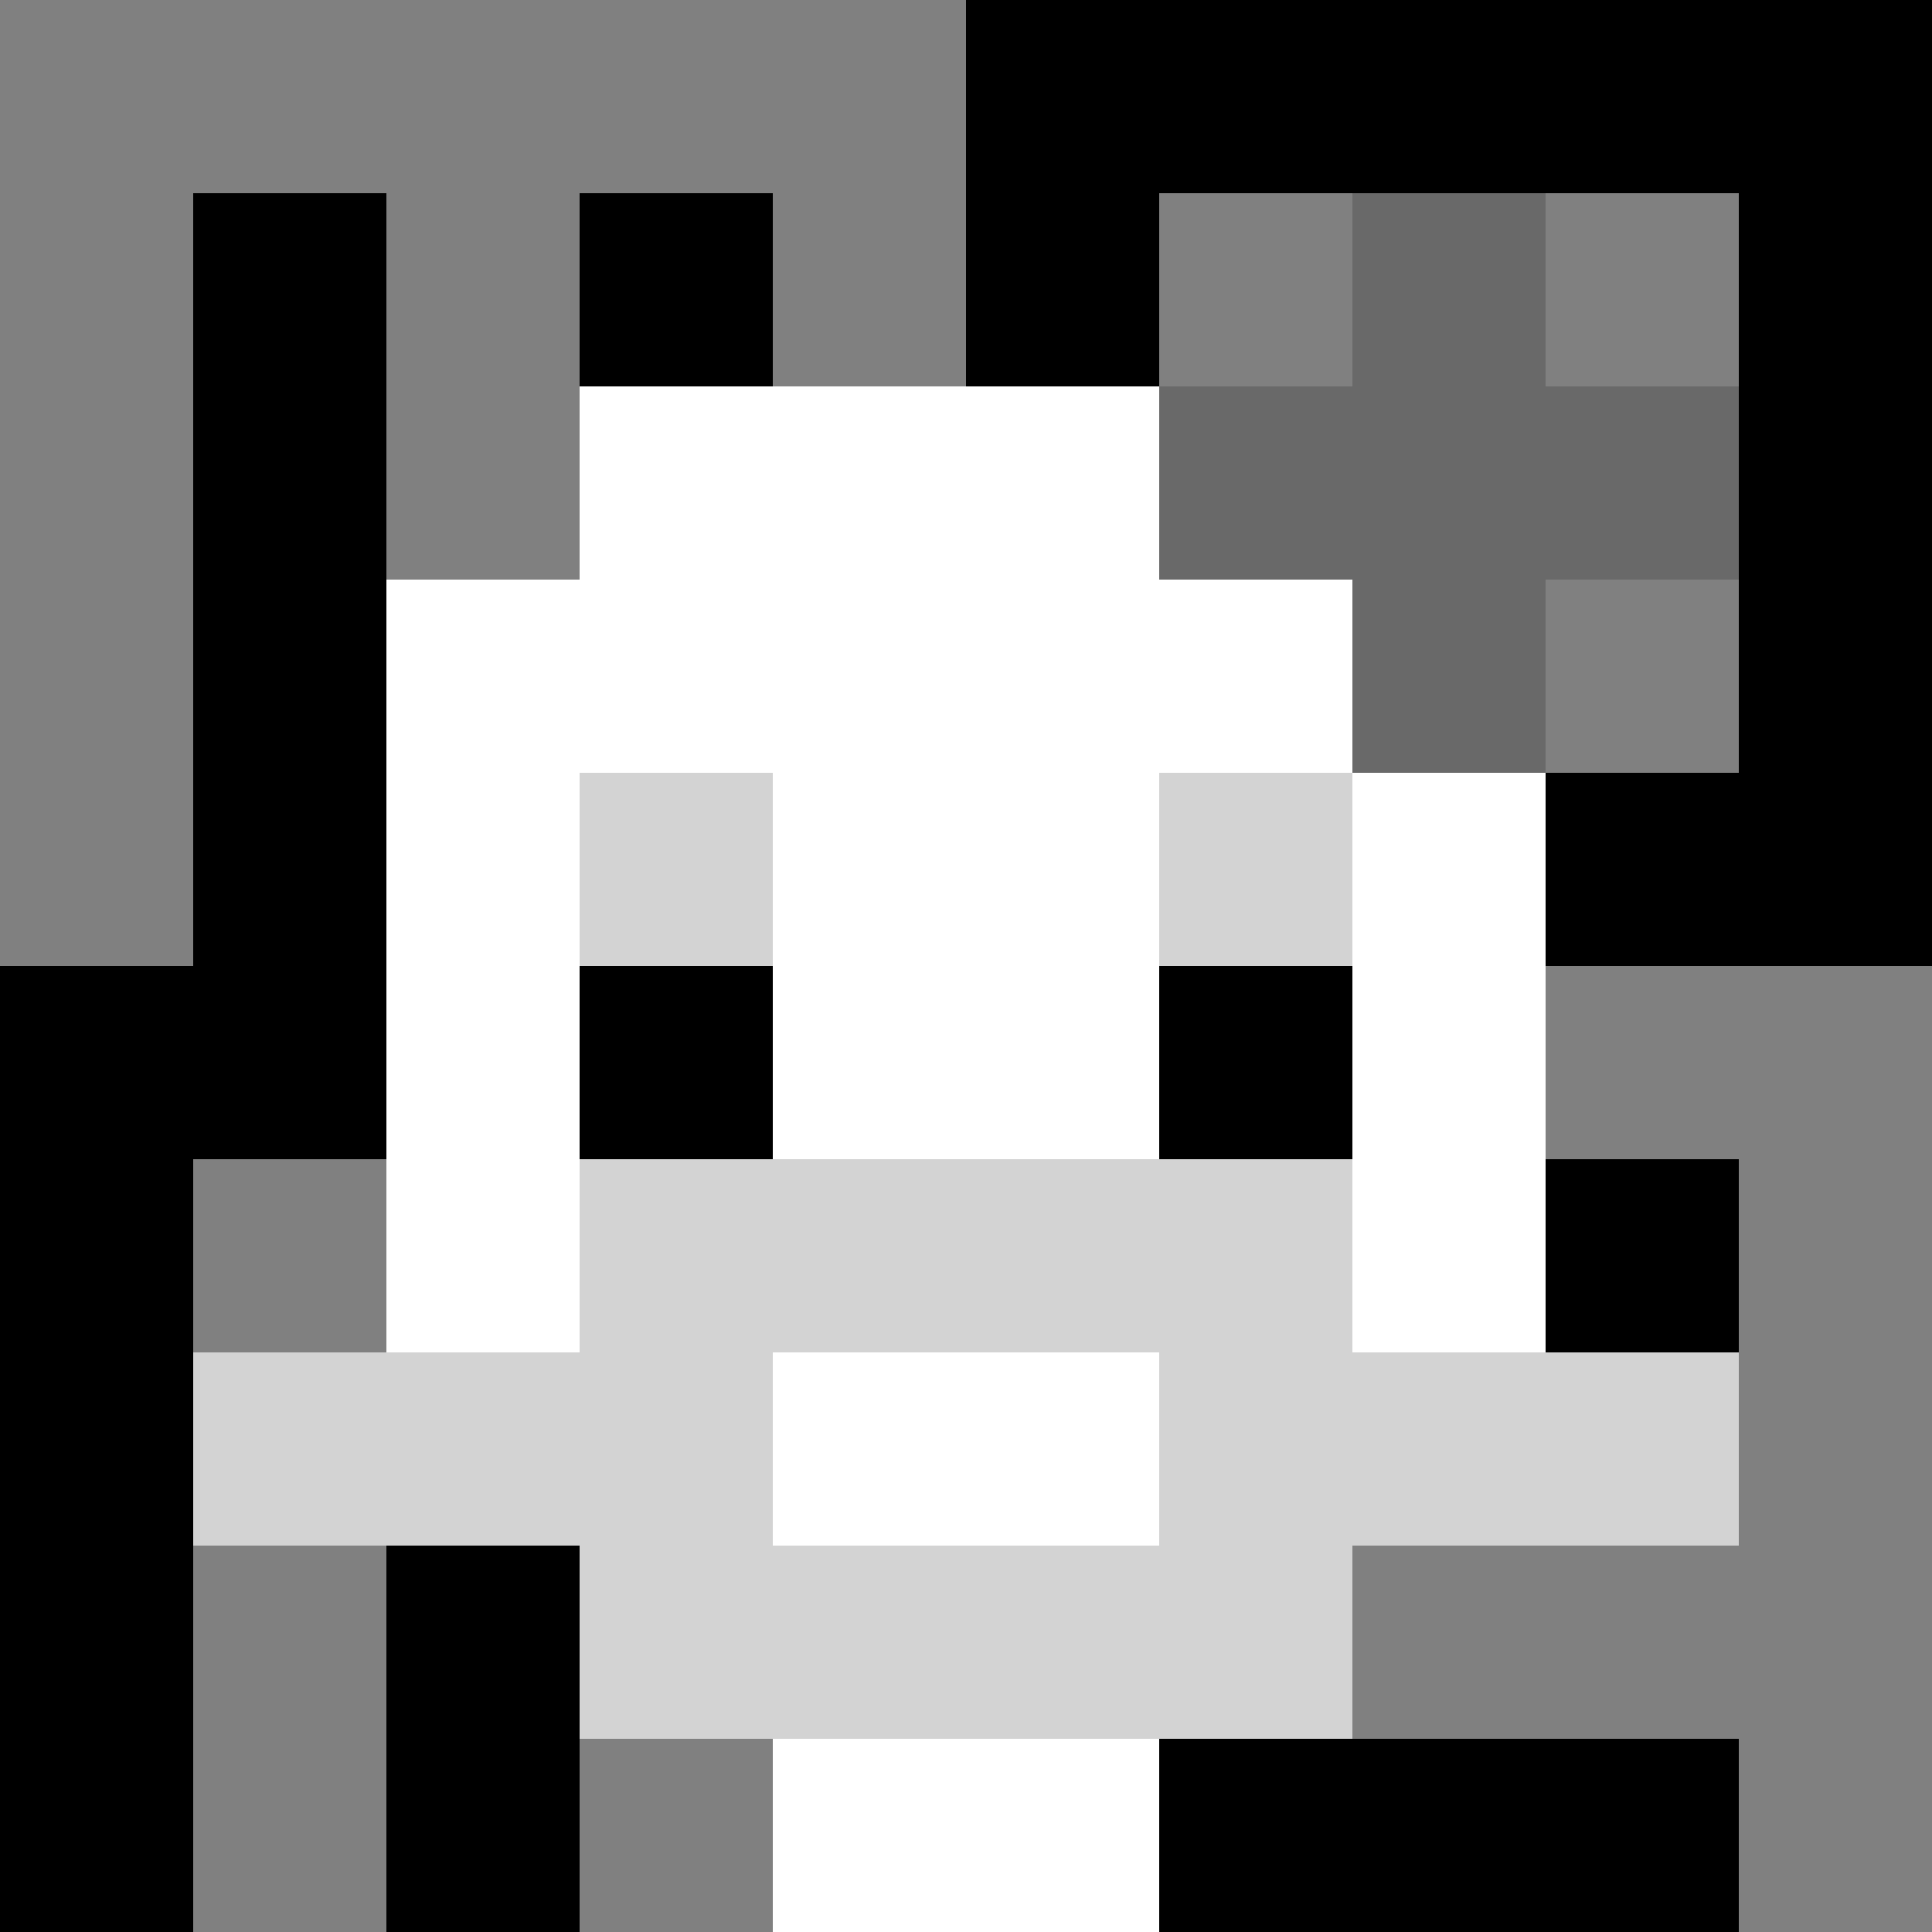 <svg xmlns="http://www.w3.org/2000/svg" version="1.1" width="600" height="600" viewBox="0 0 966 966">
    <title>'goose-pfp-flower' by Dmitri Cherniak</title>
    <desc>The Goose Is Loose (Black Edition)</desc>
    <rect width="100%" height="100%" fill="#7272cc"/>
    <g>
      <g id="0-0">
        <rect x="0" y="0" height="966" width="966" fill="#000000"/>
        <g>
          <rect id="0-0-0-0-5-1" x="0" y="0" width="483" height="96.6" fill="#808080"/>
          <rect id="0-0-0-0-1-5" x="0" y="0" width="96.6" height="483" fill="#808080"/>
          <rect id="0-0-2-0-1-5" x="193.2" y="0" width="96.6" height="483" fill="#808080"/>
          <rect id="0-0-4-0-1-5" x="386.4" y="0" width="96.6" height="483" fill="#808080"/>
          <rect id="0-0-6-1-3-3" x="579.6" y="96.6" width="289.8" height="289.8" fill="#808080"/>
          <rect id="0-0-1-6-1-4" x="96.6" y="579.6" width="96.6" height="386.4" fill="#808080"/>
          <rect id="0-0-3-6-1-4" x="289.8" y="579.6" width="96.6" height="386.4" fill="#808080"/>
          <rect id="0-0-5-5-5-1" x="483" y="483" width="483" height="96.6" fill="#808080"/>
          <rect id="0-0-5-8-5-1" x="483" y="772.8" width="483" height="96.6" fill="#808080"/>
          <rect id="0-0-5-5-1-5" x="483" y="483" width="96.6" height="483" fill="#808080"/>
          <rect id="0-0-9-5-1-5" x="869.4" y="483" width="96.6" height="483" fill="#808080"/>
        </g>
        <g>
          <rect id="0-0-3-2-4-7" x="289.8" y="193.2" width="386.4" height="676.2" fill="#FFFFFF"/>
          <rect id="0-0-2-3-6-5" x="193.2" y="289.8" width="579.6" height="483" fill="#FFFFFF"/>
          <rect id="0-0-4-8-2-2" x="386.4" y="772.8" width="193.2" height="193.2" fill="#FFFFFF"/>
          <rect id="0-0-1-7-8-1" x="96.6" y="676.2" width="772.8" height="96.6" fill="#D3D3D3"/>
          <rect id="0-0-3-6-4-3" x="289.8" y="579.6" width="386.4" height="289.8" fill="#D3D3D3"/>
          <rect id="0-0-4-7-2-1" x="386.4" y="676.2" width="193.2" height="96.6" fill="#FFFFFF"/>
          <rect id="0-0-3-4-1-1" x="289.8" y="386.4" width="96.6" height="96.6" fill="#D3D3D3"/>
          <rect id="0-0-6-4-1-1" x="579.6" y="386.4" width="96.6" height="96.6" fill="#D3D3D3"/>
          <rect id="0-0-3-5-1-1" x="289.8" y="483" width="96.6" height="96.6" fill="#000000"/>
          <rect id="0-0-6-5-1-1" x="579.6" y="483" width="96.6" height="96.6" fill="#000000"/>
          <rect id="0-0-6-2-3-1" x="579.6" y="193.2" width="289.8" height="96.6" fill="#696969"/>
          <rect id="0-0-7-1-1-3" x="676.2" y="96.6" width="96.6" height="289.8" fill="#696969"/>
          <rect id="0-0-7-2-1-1" x="676.2" y="193.2" width="96.6" height="96.6" fill="#696969"/>
        </g>
  
      </g>
    </g>
  </svg>